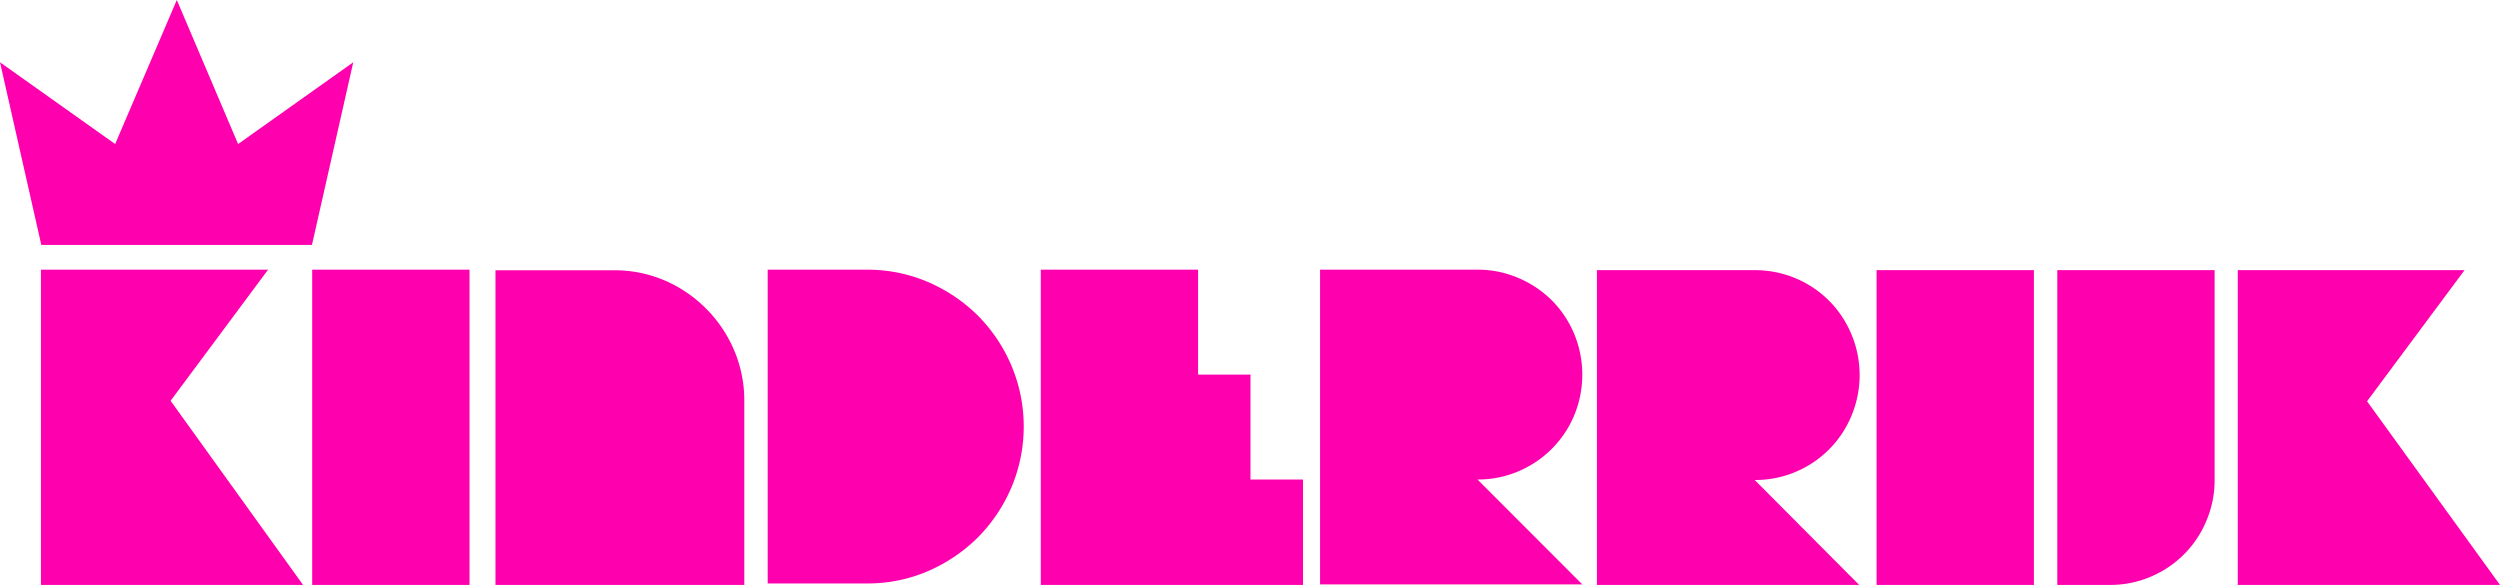 <svg xmlns="http://www.w3.org/2000/svg" viewBox="0 0 205.16 48"><polygon points="25.6 20.1 28.99 5.11 19.54 11.82 14.51 0 9.45 11.82 0 5.11 3.39 20.1 25.6 20.1" style="fill:#ff00af"/><path d="M3.36,22.13H22L14,32.89,24.87,48H3.36Z" style="fill:#ff00af"/><path d="M25.62,22.13H38.53V48H25.62Z" style="fill:#ff00af"/><path d="M54.51,23a10.85,10.85,0,0,1,5.73,5.73,10.49,10.49,0,0,1,.84,4.19V48H40.66l0-25.82h9.68A10.45,10.45,0,0,1,54.51,23Z" style="fill:#ff00af"/><path d="M76.15,23.14a13.29,13.29,0,0,1,4.11,2.77A13.09,13.09,0,0,1,83,30a12.86,12.86,0,0,1,0,10,13.09,13.09,0,0,1-2.76,4.11,13.29,13.29,0,0,1-4.11,2.77,12.48,12.48,0,0,1-5,1H63V22.13h8.14A12.65,12.65,0,0,1,76.15,23.14Z" style="fill:#ff00af"/><path d="M85.41,22.13H98.32v8.61h4.3v8.61h4.31V48H85.41Z" style="fill:#ff00af"/><path d="M108.33,22.13h12.92a8.43,8.43,0,0,1,3.35.68,8.66,8.66,0,0,1,2.74,1.83,8.57,8.57,0,0,1,1.84,2.75,8.74,8.74,0,0,1,0,6.71,8.56,8.56,0,0,1-4.58,4.58,8.42,8.42,0,0,1-3.35.67l8.6,8.61H108.33Z" style="fill:#ff00af"/><path d="M131.05,22.17H144a8.61,8.61,0,0,1,3.36.67,8.5,8.5,0,0,1,4.57,4.58,8.64,8.64,0,0,1,0,6.72,8.5,8.5,0,0,1-4.57,4.58,8.44,8.44,0,0,1-3.36.67L152.57,48H131.05Z" style="fill:#ff00af"/><path d="M154,22.17h12.91V48H154Z" style="fill:#ff00af"/><path d="M168.83,22.17h12.91V39.39a8.44,8.44,0,0,1-.68,3.36,8.5,8.5,0,0,1-4.57,4.58,8.44,8.44,0,0,1-3.36.67h-4.3Z" style="fill:#ff00af"/><path d="M183.64,22.17h18.61l-8,10.76L205.16,48H183.64Z" style="fill:#ff00af"/></svg>